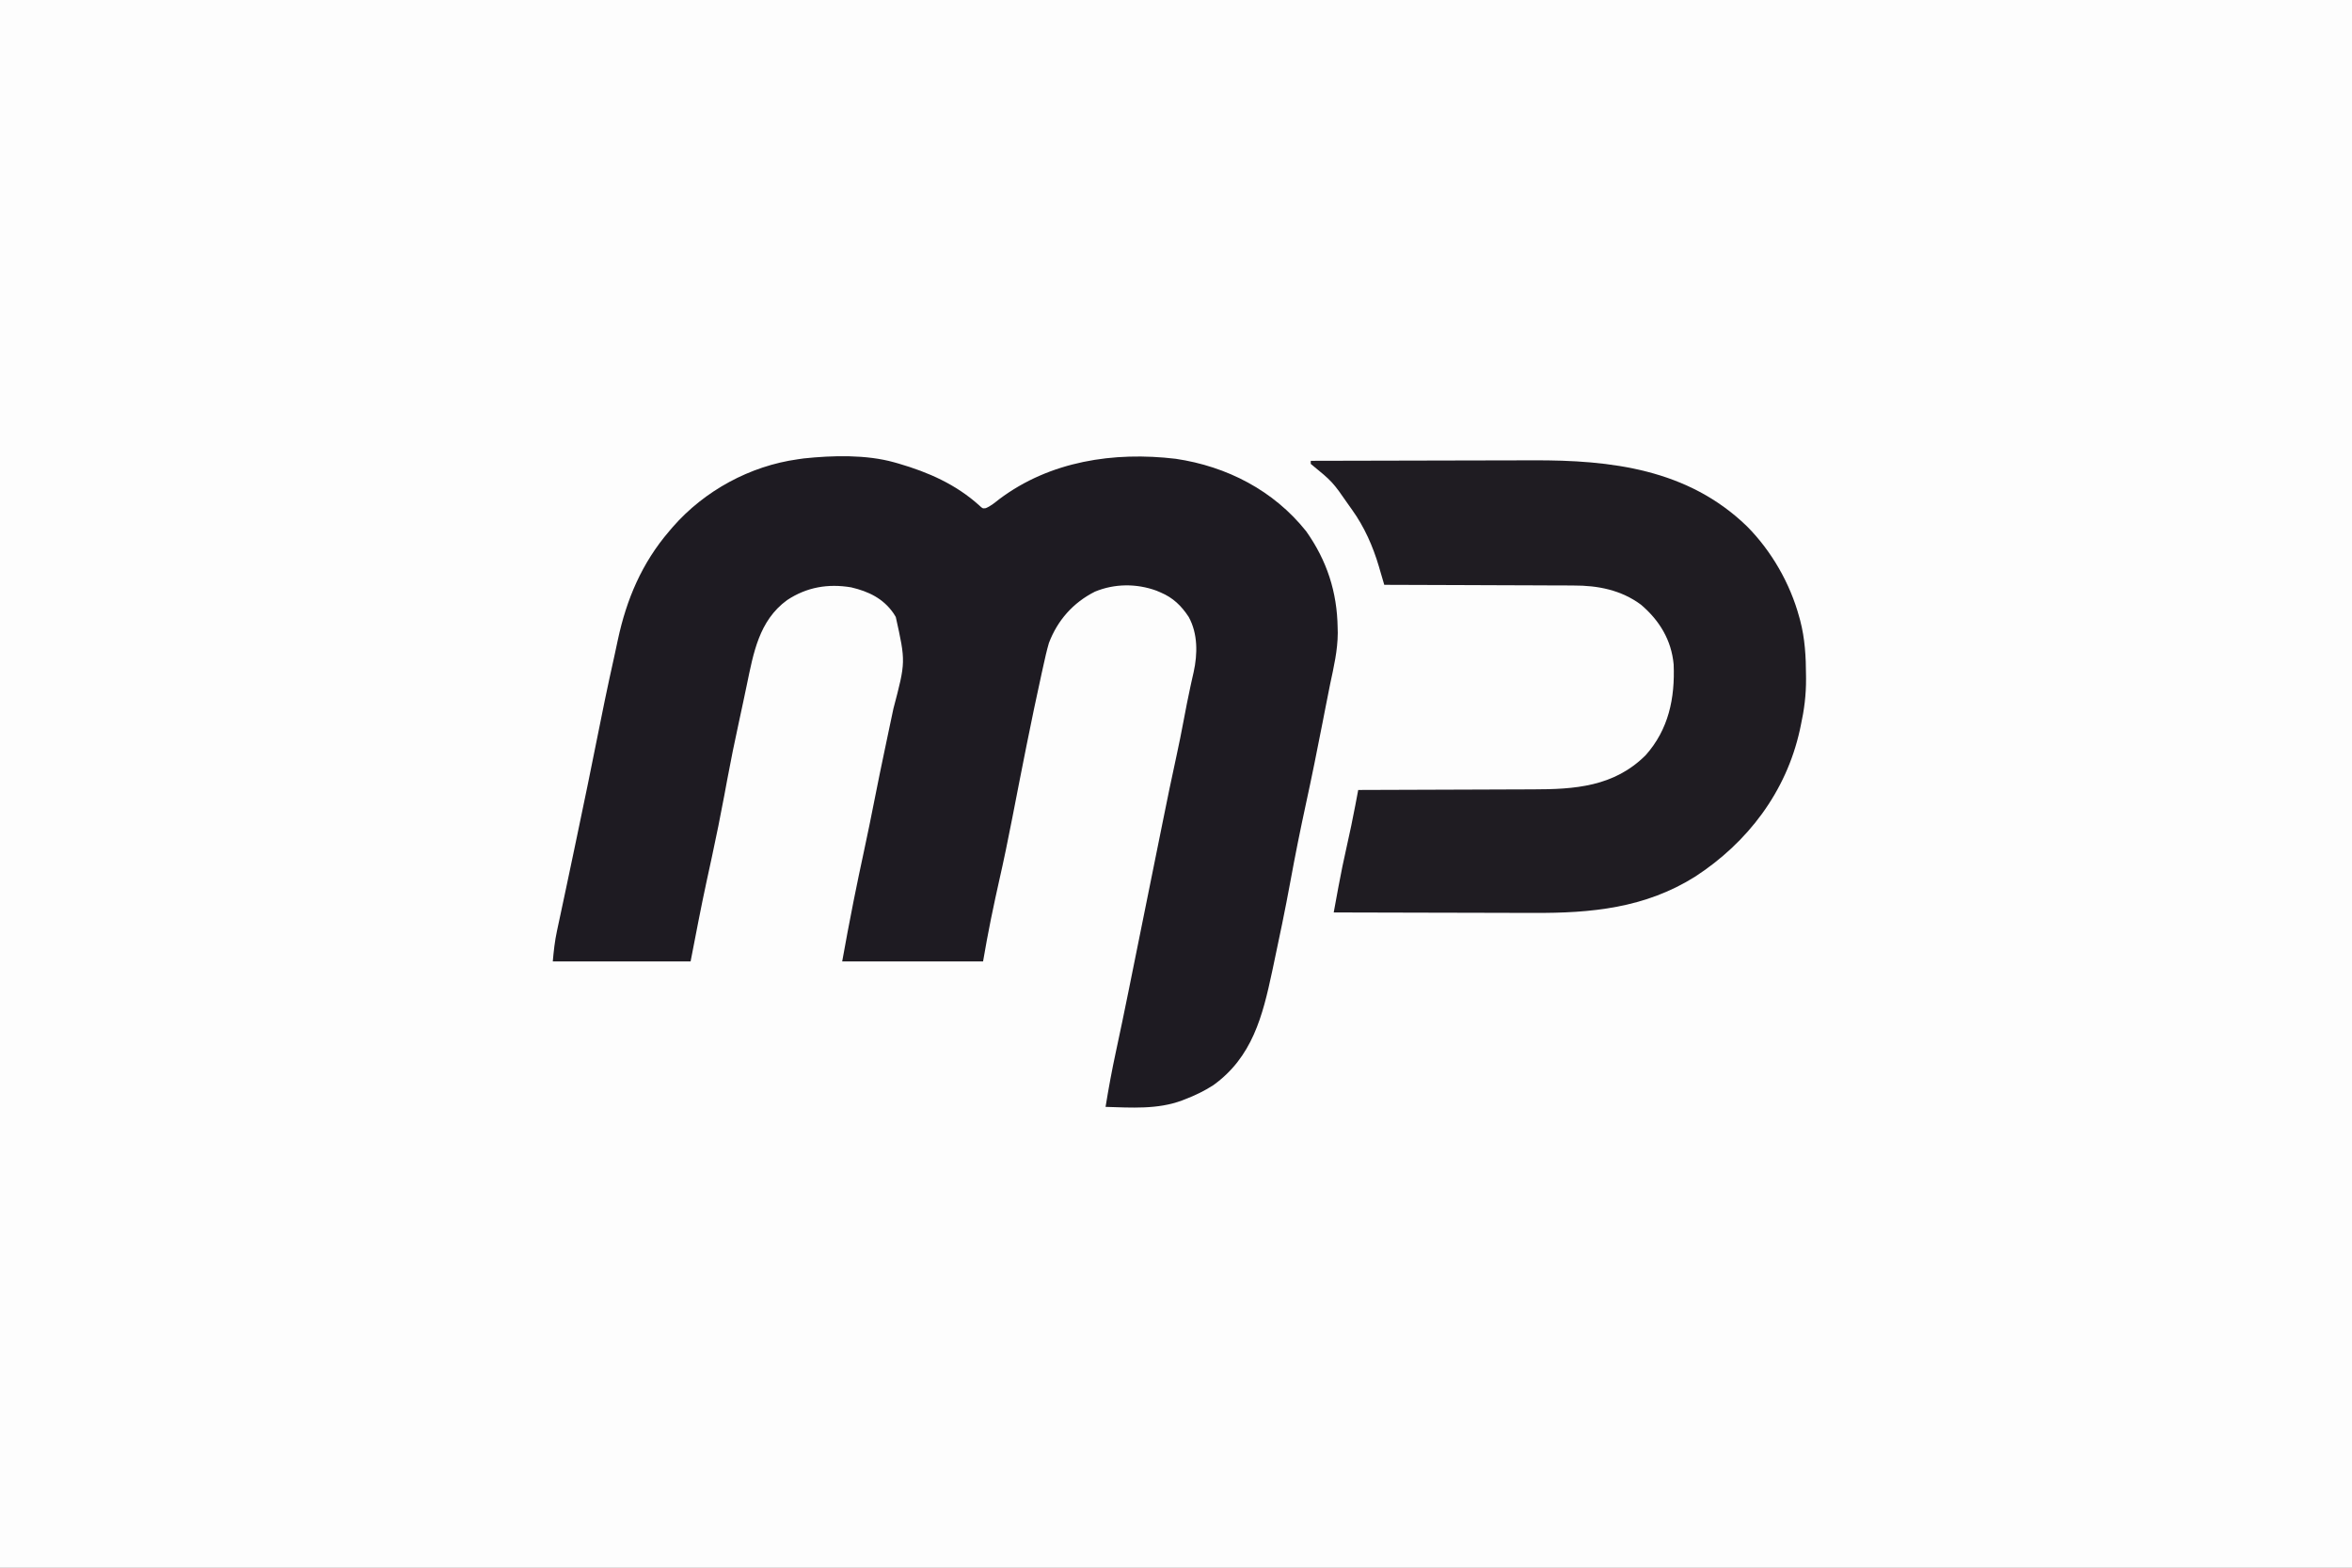 <?xml version="1.0" encoding="UTF-8"?>
<svg version="1.1" xmlns="http://www.w3.org/2000/svg" width="1536" height="1024">
<rect width="100%" height="100%" fill="#808080" stroke="none"/>
<path d="M0 0 C506.88 0 1013.76 0 1536 0 C1536 337.92 1536 675.84 1536 1024 C1029.12 1024 522.24 1024 0 1024 C0 686.08 0 348.16 0 0 Z " fill="#FDFDFD" transform="translate(0,0)"/>
<path d="M0 0 C1.374 0.387 1.374 0.387 2.776 0.782 C22.306 6.476 40.168 14.343 55.438 28.062 C57.698 30.198 57.698 30.198 59.75 29.93 C63.099 28.546 65.734 26.279 68.562 24.062 C101.656 -0.807 143.418 -7.14 183.836 -2.316 C217.282 2.654 247.746 18.348 269 45 C282.557 64.155 289.229 84.672 289.562 108.062 C289.589 109.166 289.616 110.269 289.644 111.405 C289.593 122.781 287.055 133.621 284.693 144.701 C283.581 149.994 282.56 155.303 281.535 160.613 C281.127 162.712 280.718 164.811 280.31 166.91 C280.106 167.957 279.902 169.003 279.692 170.082 C276.194 188.035 272.596 205.95 268.69 223.819 C265.134 240.213 261.835 256.649 258.815 273.15 C255.341 292.11 251.399 310.964 247.375 329.812 C247.181 330.724 246.987 331.635 246.787 332.574 C240.582 361.683 233.837 388.553 208.312 406.867 C202.452 410.641 196.489 413.515 190 416 C189.343 416.258 188.686 416.517 188.009 416.783 C171.97 422.793 154.834 421.49 138 421 C139.953 408.981 142.145 397.037 144.717 385.134 C147.528 372.109 150.234 359.064 152.875 346.004 C153.04 345.189 153.204 344.375 153.374 343.535 C154.406 338.429 155.436 333.322 156.465 328.216 C157.381 323.672 158.3 319.129 159.218 314.585 C160.731 307.096 162.244 299.606 163.756 292.116 C166.767 277.2 169.779 262.284 172.797 247.37 C173.593 243.435 174.389 239.499 175.183 235.564 C178.145 220.884 181.133 206.214 184.351 191.588 C186.03 183.935 187.55 176.262 189 168.562 C190.42 161.061 191.852 153.567 193.492 146.109 C193.726 145.041 193.959 143.973 194.199 142.873 C194.631 140.917 195.073 138.963 195.527 137.012 C198.141 125.138 198.31 111.933 192.316 101.008 C187.527 93.702 182.065 88.411 174 85 C172.617 84.412 172.617 84.412 171.207 83.812 C158.185 79.059 143.901 79.16 131.094 84.441 C116.818 91.633 106.658 103.116 101 118 C99.541 122.994 98.412 128.043 97.312 133.125 C96.975 134.645 96.637 136.165 96.298 137.686 C89.363 169.064 83.247 200.622 77.11 232.164 C74.389 246.132 71.538 260.047 68.371 273.922 C66.765 280.972 65.282 288.046 63.812 295.125 C63.574 296.263 63.336 297.401 63.091 298.574 C61.207 307.695 59.621 316.817 58 326 C27.64 326 -2.72 326 -34 326 C-31.624 312.935 -29.247 299.89 -26.625 286.875 C-26.476 286.133 -26.328 285.391 -26.174 284.627 C-24.211 274.839 -22.179 265.069 -20.062 255.312 C-17.422 243.131 -14.947 230.921 -12.541 218.691 C-10.544 208.571 -8.476 198.467 -6.337 188.376 C-5.2 183.008 -4.077 177.637 -2.958 172.265 C-2.158 168.438 -1.352 164.612 -0.527 160.79 C7.507 130.308 7.507 130.308 1 101 C0.526 100.228 0.051 99.456 -0.438 98.66 C-7.2 88.89 -16.756 84.328 -28.098 81.656 C-43.262 79.106 -57.156 81.502 -70 90 C-88.375 103.406 -91.947 124.616 -96.312 145.5 C-96.931 148.447 -97.552 151.393 -98.172 154.34 C-98.326 155.075 -98.481 155.811 -98.64 156.568 C-99.601 161.134 -100.582 165.696 -101.578 170.254 C-104.259 182.533 -106.771 194.83 -109.062 207.188 C-109.189 207.869 -109.315 208.551 -109.446 209.254 C-109.699 210.618 -109.952 211.983 -110.205 213.348 C-110.328 214.013 -110.451 214.678 -110.578 215.363 C-110.761 216.352 -110.761 216.352 -110.948 217.36 C-113.449 230.823 -116.179 244.236 -119.066 257.621 C-119.349 258.93 -119.349 258.93 -119.636 260.266 C-120.565 264.57 -121.497 268.873 -122.439 273.173 C-126.247 290.737 -129.566 308.341 -133 326 C-162.7 326 -192.4 326 -223 326 C-222.372 319.092 -221.711 312.725 -220.25 306.031 C-219.989 304.799 -219.989 304.799 -219.723 303.541 C-219.155 300.86 -218.577 298.18 -218 295.5 C-217.595 293.597 -217.191 291.694 -216.788 289.791 C-215.949 285.837 -215.107 281.883 -214.263 277.93 C-212.466 269.505 -210.702 261.073 -208.94 252.64 C-208.373 249.929 -207.806 247.218 -207.239 244.507 C-204.959 233.611 -202.686 222.714 -200.438 211.812 C-200.298 211.137 -200.159 210.461 -200.015 209.765 C-198.325 201.559 -196.666 193.347 -195.035 185.129 C-191.157 165.585 -187.175 146.08 -182.807 126.64 C-182.018 123.08 -181.261 119.514 -180.512 115.945 C-174.837 89.393 -164.775 65.724 -147 45 C-146.203 44.063 -145.407 43.126 -144.586 42.16 C-123.846 18.462 -94.226 2.358 -63 -2 C-61.105 -2.273 -61.105 -2.273 -59.172 -2.551 C-40.384 -4.548 -18.278 -5.152 0 0 Z " fill="#1E1B22" transform="translate(584,302)"/>
<path d="M0 0 C23.185 -0.07 46.37 -0.123 69.555 -0.155 C80.323 -0.171 91.09 -0.192 101.858 -0.226 C111.254 -0.256 120.651 -0.276 130.047 -0.282 C135.012 -0.286 139.977 -0.295 144.942 -0.317 C196.285 -0.537 246.267 5.39 284.898 42.801 C300.932 58.949 313.06 80.101 319 102 C319.198 102.713 319.395 103.427 319.599 104.162 C322.762 116.144 323.392 127.989 323.438 140.312 C323.444 141.022 323.45 141.731 323.456 142.461 C323.515 152.964 322.26 162.753 320 173 C319.812 173.89 319.624 174.781 319.43 175.698 C310.555 216.153 285.338 249.354 250.91 271.688 C218.225 292.18 183.137 295.486 145.553 295.304 C140.952 295.285 136.35 295.284 131.748 295.28 C123.065 295.271 114.381 295.246 105.698 295.216 C95.799 295.182 85.901 295.166 76.002 295.151 C55.668 295.12 35.334 295.067 15 295 C15.792 290.685 16.587 286.371 17.383 282.056 C17.605 280.843 17.828 279.63 18.058 278.38 C19.712 269.415 21.542 260.515 23.562 251.625 C25.565 242.771 27.426 233.913 29.109 224.994 C29.292 224.029 29.475 223.064 29.663 222.069 C30.11 219.713 30.555 217.357 31 215 C32.074 214.998 32.074 214.998 33.17 214.996 C50.668 214.958 68.165 214.899 85.663 214.816 C94.125 214.776 102.587 214.744 111.049 214.729 C118.432 214.716 125.815 214.689 133.198 214.645 C137.1 214.623 141.002 214.607 144.905 214.608 C172.419 214.607 198.071 212.904 218.723 192.281 C233.74 175.43 237.914 154.994 237 133 C235.527 117.082 227.778 104.308 215.684 94 C202.737 84.351 187.423 81.39 171.629 81.454 C170.267 81.445 168.906 81.435 167.544 81.423 C163.9 81.395 160.257 81.392 156.613 81.392 C152.785 81.389 148.958 81.364 145.13 81.341 C137.906 81.3 130.681 81.28 123.457 81.267 C115.222 81.251 106.987 81.212 98.753 81.172 C81.835 81.09 64.918 81.036 48 81 C47.839 80.444 47.678 79.888 47.512 79.316 C46.762 76.741 46.004 74.17 45.246 71.598 C44.866 70.287 44.866 70.287 44.479 68.95 C40.574 55.761 35.018 43.218 27 32 C26.3 31.016 25.6 30.033 24.879 29.02 C14.225 13.634 14.225 13.634 0 2 C0 1.34 0 0.68 0 0 Z " fill="#1F1C22" transform="translate(856,301)"/>
</svg>

